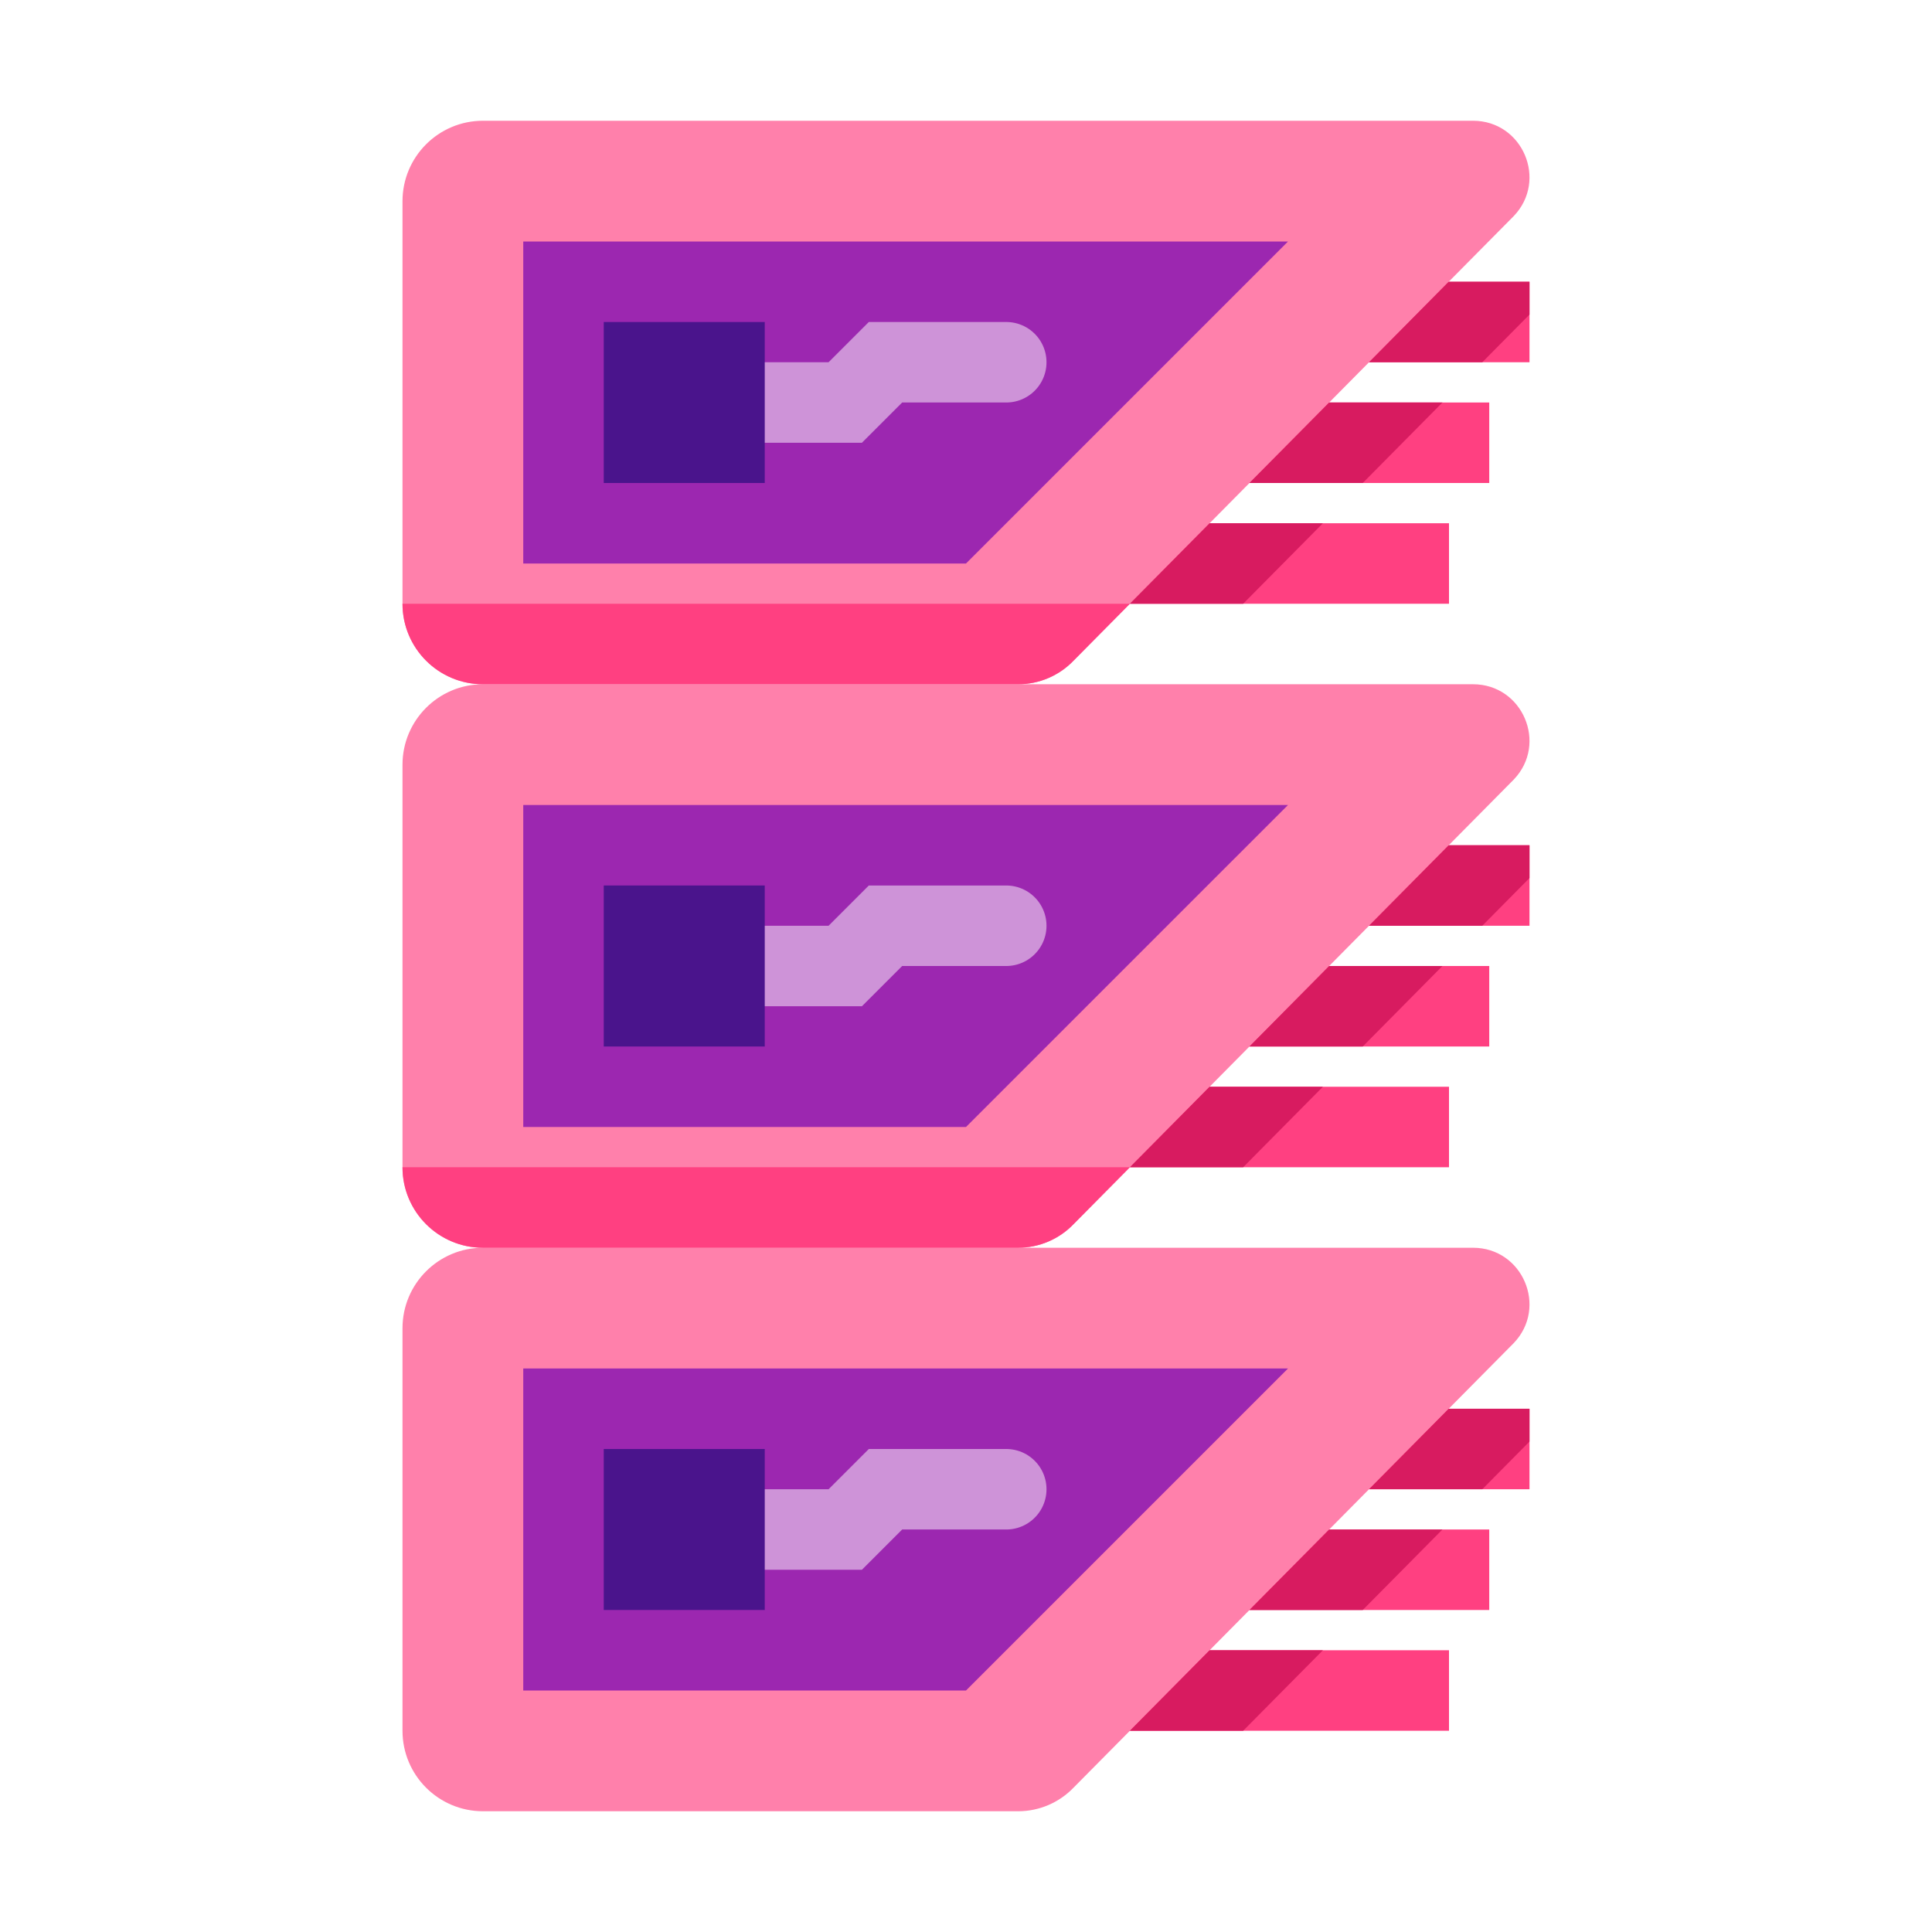 <?xml version="1.0" encoding="iso-8859-1"?>
<!-- Generator: Adobe Illustrator 19.1.1, SVG Export Plug-In . SVG Version: 6.00 Build 0)  -->
<svg xmlns="http://www.w3.org/2000/svg" xmlns:xlink="http://www.w3.org/1999/xlink" version="1.1" id="Layer_1" x="0px" y="0px" viewBox="0 0 48 48" style="enable-background:new 0 0 48 48;" xml:space="preserve">
<rect x="28" y="7" style="fill:#FF4081;" width="10" height="2"/>
<rect x="27" y="10" style="fill:#FF4081;" width="10" height="2"/>
<rect x="26" y="13" style="fill:#FF4081;" width="10" height="2"/>
<path style="fill:#FF80AB;" d="M25.296,17H12c-1.105,0-2-0.895-2-2V5c0-1.105,0.895-2,2-2h24.597c1.232,0,1.863,1.476,1.013,2.367  L26.677,16.409C26.317,16.786,25.818,17,25.296,17z"/>
<g>
	<polygon style="fill:#D81B60;" points="32.867,13 30.052,13 28.072,15 30.886,15  "/>
	<polygon style="fill:#D81B60;" points="33.023,10 31.042,12 33.857,12 35.837,10  "/>
	<polygon style="fill:#D81B60;" points="38,7 35.993,7 34.013,9 36.827,9 38,7.815  "/>
</g>
<polygon style="fill:#9C27B0;" points="24,14 13,14 13,6 32,6 "/>
<polyline style="fill:none;stroke:#CE93D8;stroke-width:2;stroke-linecap:round;stroke-miterlimit:10;" points="17,10 21,10 22,9   25,9 "/>
<rect x="15" y="8" style="fill:#4A148C;" width="4" height="4"/>
<rect x="28" y="21" style="fill:#FF4081;" width="10" height="2"/>
<rect x="27" y="24" style="fill:#FF4081;" width="10" height="2"/>
<rect x="26" y="27" style="fill:#FF4081;" width="10" height="2"/>
<path style="fill:#FF80AB;" d="M25.296,31H12c-1.105,0-2-0.895-2-2V19c0-1.105,0.895-2,2-2h24.597c1.232,0,1.863,1.476,1.013,2.367  L26.677,30.409C26.317,30.786,25.818,31,25.296,31z"/>
<g>
	<polygon style="fill:#D81B60;" points="32.867,27 30.052,27 28.072,29 30.886,29  "/>
	<polygon style="fill:#D81B60;" points="33.023,24 31.042,26 33.857,26 35.837,24  "/>
	<polygon style="fill:#D81B60;" points="38,21 35.993,21 34.013,23 36.827,23 38,21.815  "/>
</g>
<polygon style="fill:#9C27B0;" points="24,28 13,28 13,20 32,20 "/>
<polyline style="fill:none;stroke:#CE93D8;stroke-width:2;stroke-linecap:round;stroke-miterlimit:10;" points="17,24 21,24 22,23   25,23 "/>
<rect x="15" y="22" style="fill:#4A148C;" width="4" height="4"/>
<rect x="28" y="35" style="fill:#FF4081;" width="10" height="2"/>
<rect x="27" y="38" style="fill:#FF4081;" width="10" height="2"/>
<rect x="26" y="41" style="fill:#FF4081;" width="10" height="2"/>
<path style="fill:#FF80AB;" d="M25.296,45H12c-1.105,0-2-0.895-2-2V33c0-1.105,0.895-2,2-2h24.597c1.232,0,1.863,1.476,1.013,2.367  L26.677,44.409C26.317,44.786,25.818,45,25.296,45z"/>
<g>
	<polygon style="fill:#D81B60;" points="32.867,41 30.052,41 28.072,43 30.886,43  "/>
	<polygon style="fill:#D81B60;" points="33.023,38 31.042,40 33.857,40 35.837,38  "/>
	<polygon style="fill:#D81B60;" points="38,35 35.993,35 34.013,37 36.827,37 38,35.815  "/>
</g>
<polygon style="fill:#9C27B0;" points="24,42 13,42 13,34 32,34 "/>
<polyline style="fill:none;stroke:#CE93D8;stroke-width:2;stroke-linecap:round;stroke-miterlimit:10;" points="17,38 21,38 22,37   25,37 "/>
<rect x="15" y="36" style="fill:#4A148C;" width="4" height="4"/>
<path style="fill:#FF4081;" d="M10,15c0,1.105,0.895,2,2,2h13.296c0.522,0,1.021-0.214,1.381-0.591L28.072,15H10z"/>
<path style="fill:#FF4081;" d="M10,29c0,1.105,0.895,2,2,2h13.296c0.522,0,1.021-0.214,1.381-0.591L28.072,29H10z"/>
</svg>
